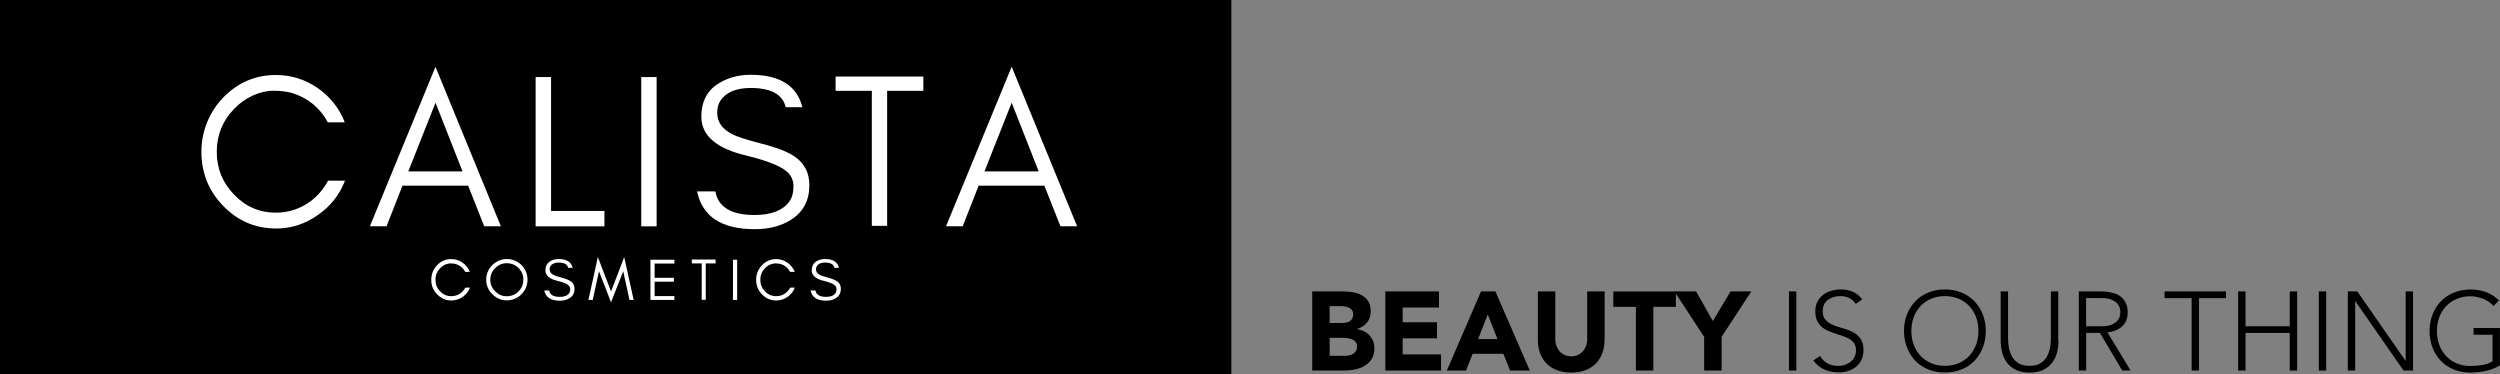 <svg viewBox="0 0 352.68 52.76" height="52.76" width="352.68" xmlns="http://www.w3.org/2000/svg" data-name="Layer 1" id="a">
  <rect x="0" y="0" width="352.68" height="52.76" fill="#808080" stroke="none"/>
  <g>
    <path d="M185.12,41.11h4.16c.48,0,.97.03,1.46.1.49.07.93.2,1.32.41s.7.49.95.86c.24.37.36.86.36,1.47s-.18,1.15-.53,1.57c-.35.42-.82.71-1.39.89v.03c.37.05.7.16,1,.31.3.15.56.35.77.58.21.24.38.51.5.83.12.32.17.65.17,1.01,0,.59-.13,1.08-.38,1.47-.25.39-.58.71-.98.95-.4.24-.85.42-1.35.52-.5.1-1,.16-1.49.16h-4.57v-11.16ZM187.58,45.57h1.78c.19,0,.38-.02.56-.06.18-.04.35-.11.5-.2.15-.09.26-.22.35-.38.09-.16.13-.35.13-.57s-.05-.42-.15-.58c-.1-.15-.23-.27-.39-.35-.16-.08-.34-.14-.54-.18-.2-.04-.39-.06-.58-.06h-1.67v2.38ZM187.58,50.19h2.21c.19,0,.38-.02.58-.06s.37-.12.53-.22c.16-.1.29-.24.39-.41.1-.17.15-.37.15-.62,0-.26-.07-.48-.2-.64-.13-.16-.3-.29-.5-.37-.2-.08-.42-.14-.65-.17-.23-.03-.45-.05-.65-.05h-1.86v2.54Z"></path>
    <path d="M195.42,41.11h7.58v2.27h-5.12v2.08h4.84v2.27h-4.84v2.27h5.41v2.27h-7.86v-11.16Z"></path>
    <path d="M208.93,41.11h2.03l4.85,11.16h-2.77l-.96-2.36h-4.33l-.93,2.36h-2.71l4.82-11.16ZM209.88,44.36l-1.36,3.47h2.73l-1.37-3.47Z"></path>
    <path d="M226.35,47.97c0,.66-.1,1.27-.3,1.83-.2.56-.5,1.04-.89,1.45-.39.41-.89.73-1.47.96-.59.23-1.27.35-2.03.35s-1.46-.12-2.05-.35c-.59-.23-1.08-.55-1.47-.96-.39-.41-.69-.89-.89-1.45-.2-.56-.3-1.17-.3-1.83v-6.86h2.46v6.76c0,.35.05.67.17.96s.27.55.46.76c.2.22.44.38.72.5s.58.18.91.18.62-.06.9-.18c.27-.12.51-.29.71-.5.2-.21.35-.47.46-.76s.17-.62.17-.96v-6.76h2.46v6.86Z"></path>
    <path d="M230.77,43.29h-3.18v-2.17h8.83v2.17h-3.18v8.98h-2.46v-8.98Z"></path>
    <path d="M240.4,47.51l-4.19-6.4h3.06l2.36,4.18,2.51-4.18h2.92l-4.19,6.4v4.76h-2.46v-4.76Z"></path>
    <path d="M252.37,41.11h1.04v11.16h-1.04v-11.16Z"></path>
    <path d="M256.76,50.21c.27.47.63.83,1.06,1.06.44.23.93.35,1.49.35.35,0,.67-.05.98-.16.3-.11.57-.25.8-.44.23-.19.41-.42.54-.69.13-.27.2-.57.2-.91,0-.39-.08-.71-.24-.96-.16-.25-.38-.46-.65-.62s-.58-.3-.92-.42c-.34-.12-.69-.23-1.06-.35-.36-.12-.71-.25-1.06-.39-.34-.15-.65-.34-.92-.58s-.49-.53-.65-.89-.24-.8-.24-1.32c0-.49.1-.93.29-1.32.19-.38.46-.7.79-.96.33-.26.71-.45,1.14-.58.43-.13.88-.2,1.36-.2.61,0,1.17.11,1.69.32.52.22.97.58,1.35,1.08l-.9.65c-.26-.37-.57-.64-.92-.83-.35-.18-.77-.28-1.25-.28-.34,0-.66.04-.96.13-.3.09-.57.22-.8.39-.23.17-.41.39-.54.65s-.21.57-.21.93c0,.56.14.99.43,1.28.28.3.64.54,1.06.71.42.17.89.33,1.39.46.5.13.96.31,1.39.53s.78.53,1.06.92c.28.39.43.94.43,1.63,0,.5-.09.95-.28,1.34-.19.39-.44.72-.76.98-.32.27-.69.47-1.11.61-.42.14-.86.2-1.31.2-.74,0-1.41-.13-2.03-.39-.62-.26-1.15-.69-1.59-1.3l.99-.66Z"></path>
    <path d="M268.6,46.69c0-.85.14-1.63.43-2.35.28-.71.68-1.33,1.18-1.85.5-.52,1.11-.93,1.82-1.22.71-.29,1.49-.44,2.34-.44s1.63.15,2.34.44c.71.29,1.32.7,1.82,1.22.5.52.9,1.14,1.18,1.85.28.71.43,1.5.43,2.35s-.14,1.64-.43,2.36c-.28.72-.68,1.34-1.18,1.86-.5.52-1.11.92-1.82,1.21-.71.29-1.49.43-2.34.43s-1.63-.14-2.34-.43c-.71-.29-1.32-.69-1.82-1.21-.5-.52-.9-1.14-1.18-1.86-.28-.72-.43-1.51-.43-2.36ZM269.64,46.69c0,.69.11,1.34.33,1.94s.54,1.12.95,1.56c.41.44.91.79,1.49,1.04s1.24.38,1.96.38,1.38-.13,1.96-.38c.58-.25,1.08-.6,1.49-1.04.41-.44.72-.96.95-1.56s.33-1.25.33-1.94-.11-1.34-.33-1.94-.54-1.12-.95-1.56c-.41-.44-.91-.79-1.49-1.04-.58-.25-1.24-.38-1.96-.38s-1.38.13-1.96.38-1.08.6-1.49,1.04c-.41.44-.73.96-.95,1.56s-.33,1.25-.33,1.94Z"></path>
    <path d="M290.4,48c0,.6-.07,1.17-.21,1.72-.14.55-.37,1.03-.69,1.45-.32.42-.74.76-1.26,1.01-.52.25-1.16.38-1.92.38s-1.4-.13-1.92-.38c-.52-.25-.94-.59-1.26-1.01-.32-.42-.55-.9-.69-1.45-.14-.55-.21-1.12-.21-1.72v-6.89h1.04v6.62c0,.4.04.83.11,1.28.07.45.22.87.43,1.26.21.39.52.71.91.96.39.25.92.38,1.57.38s1.17-.13,1.57-.38c.39-.25.7-.57.91-.96.21-.39.36-.81.43-1.26.07-.45.11-.88.11-1.28v-6.62h1.04v6.89Z"></path>
    <path d="M293.25,41.11h2.93c.15,0,.35,0,.6.02.25.01.53.04.82.09.29.05.59.14.9.25s.58.28.82.5c.24.22.44.5.6.84s.24.75.24,1.23c0,.54-.09.98-.28,1.32-.18.35-.42.63-.69.84-.28.21-.58.38-.92.48-.34.11-.66.18-.96.22l3.25,5.36h-1.18l-3.14-5.3h-1.94v5.3h-1.04v-11.16ZM294.29,46.03h2.21c.55,0,.99-.07,1.33-.21.34-.14.61-.3.8-.5.19-.2.32-.42.39-.65.07-.23.1-.44.1-.63s-.03-.4-.1-.63-.2-.45-.39-.65c-.19-.2-.46-.37-.8-.5-.34-.14-.79-.21-1.33-.21h-2.21v3.97Z"></path>
    <path d="M309.17,42.06h-3.81v-.95h8.67v.95h-3.81v10.21h-1.04v-10.21Z"></path>
    <path d="M315.74,41.11h1.04v4.92h6.24v-4.92h1.04v11.16h-1.04v-5.3h-6.24v5.3h-1.04v-11.16Z"></path>
    <path d="M327.12,41.11h1.04v11.16h-1.04v-11.16Z"></path>
    <path d="M331.21,41.11h1.34l6.79,9.77h.03v-9.77h1.04v11.16h-1.34l-6.79-9.77h-.03v9.77h-1.04v-11.16Z"></path>
    <path d="M352.68,51.55c-.65.37-1.33.63-2.03.78-.7.15-1.41.23-2.14.23-.85,0-1.63-.14-2.34-.43-.71-.29-1.32-.69-1.82-1.21-.5-.52-.9-1.14-1.18-1.86-.28-.72-.43-1.51-.43-2.36s.14-1.63.43-2.35c.28-.71.68-1.33,1.18-1.85.5-.52,1.11-.93,1.82-1.22.71-.29,1.49-.44,2.34-.44,1.66,0,3,.52,4.02,1.54l-.76.79c-.17-.2-.38-.39-.62-.56-.25-.17-.51-.32-.8-.44s-.59-.21-.91-.28c-.31-.07-.62-.1-.93-.1-.72,0-1.38.13-1.96.38s-1.08.6-1.49,1.04c-.41.44-.73.96-.95,1.56s-.33,1.25-.33,1.94.11,1.34.33,1.94.54,1.12.95,1.56c.41.44.91.79,1.49,1.04s1.24.38,1.96.38c.6,0,1.16-.05,1.69-.14s1-.27,1.43-.52v-3.75h-2.68v-.95h3.72v5.3Z"></path>
  </g>
  <g>
    <rect height="52.76" width="173.71"></rect>
    <g>
      <path fill="#fff" d="M38.92,32.24c2.14,0,4.12-.63,5.91-1.9,1.77-1.22,3.06-2.83,3.84-4.85h-2.39c-.72,1.36-1.73,2.46-3.02,3.28-1.33.82-2.78,1.23-4.35,1.23-2.31,0-4.28-.85-5.91-2.57-1.61-1.67-2.42-3.67-2.42-6.01s.8-4.36,2.42-6.03c.74-.79,1.62-1.43,2.63-1.9,1.01-.46,2-.69,2.97-.69s1.82.11,2.57.31c2.25.69,3.95,2.07,5.08,4.15h2.39c-.78-2-2.07-3.62-3.84-4.85-1.78-1.22-3.74-1.83-5.88-1.83-2.91,0-5.4,1.07-7.47,3.22-.95.99-1.69,2.14-2.22,3.43-.55,1.33-.82,2.72-.82,4.18,0,2.95,1.01,5.49,3.04,7.6,2.07,2.15,4.56,3.22,7.47,3.22Z"></path>
      <path fill="#fff" d="M61.44,9.41l-9.26,22.51h2.35l2.25-5.73h9.26l2.27,5.73h2.35l-9.23-22.51ZM57.6,24.18l3.84-9.69,3.81,9.69h-7.65Z"></path>
      <polygon fill="#fff" points="85.27 29.76 77.74 29.76 77.74 10.87 75.56 10.87 75.56 31.93 85.27 31.93 85.27 29.76"></polygon>
      <rect fill="#fff" height="21.06" width="2.17" y="10.87" x="90.46"></rect>
      <path fill="#fff" d="M112.18,22.14c-.97-.69-2.53-1.31-4.69-1.86-2.15-.56-3.55-1-4.2-1.36-1.41-.71-2.11-1.71-2.11-3.01,0-.69.15-1.26.46-1.72.8-1.18,2.22-1.78,4.25-1.78,2.88,0,4.53.91,4.95,2.71h2.35c-.76-3.05-3.2-4.57-7.3-4.57-1.86,0-3.49.49-4.87,1.45-1.38.99-2.08,2.48-2.08,4.46,0,2.68,2.15,4.52,6.45,5.51,2.72.67,4.57,1.39,5.54,2.17.67.56,1.01,1.27,1.01,2.14s-.19,1.58-.56,2.11c-.93,1.3-2.57,1.94-4.92,1.94-3.3,0-5.15-1.11-5.54-3.33h-2.58c.74,3.55,3.45,5.33,8.12,5.33,2.07,0,3.8-.46,5.2-1.37,1.67-1.09,2.52-2.7,2.52-4.84,0-1.71-.67-3.04-2.01-3.99Z"></path>
      <polygon fill="#fff" points="122.99 31.86 125.15 31.86 125.15 12.81 130.26 12.81 130.26 10.8 117.88 10.8 117.88 12.81 122.99 12.81 122.99 31.86"></polygon>
      <path fill="#fff" d="M138.07,26.19h9.26l2.27,5.73h2.35l-9.23-22.51-9.26,22.51h2.35l2.25-5.73ZM142.72,14.49l3.81,9.69h-7.65l3.84-9.69Z"></path>
      <path fill="#fff" d="M62.78,37.34c.27-.12.54-.18.8-.18s.49.03.7.08c.6.19,1.05.56,1.36,1.11h.65c-.22-.53-.57-.97-1.05-1.31-.48-.33-1.01-.49-1.58-.49-.78,0-1.45.29-2.01.87-.25.27-.45.58-.6.93-.14.35-.21.73-.21,1.13,0,.8.27,1.48.82,2.04.56.58,1.23.87,2.01.87.58,0,1.11-.17,1.6-.51.48-.33.82-.76,1.03-1.31h-.64c-.2.36-.47.65-.82.88-.36.22-.75.33-1.18.33-.62,0-1.15-.23-1.58-.69-.44-.45-.65-.98-.65-1.62s.22-1.18.65-1.63c.2-.2.43-.38.7-.51Z"></path>
      <path fill="#fff" d="M73.57,37.39c-.26-.26-.57-.47-.93-.62-.36-.15-.74-.23-1.14-.23s-.77.08-1.13.23c-.35.16-.65.36-.91.62-.27.26-.49.57-.64.93-.16.35-.23.73-.23,1.13s.07.78.23,1.14c.15.35.36.65.64.91.26.27.56.49.91.64.36.16.74.23,1.13.23s.78-.07,1.14-.23c.36-.15.67-.36.93-.64.26-.26.47-.56.62-.91.15-.36.23-.74.23-1.14s-.08-.78-.23-1.13c-.16-.36-.36-.67-.62-.93ZM73.16,41.1c-.46.46-1.01.69-1.67.69s-1.18-.23-1.63-.69c-.46-.45-.69-1-.69-1.65s.23-1.18.69-1.63c.46-.46,1-.69,1.63-.69s1.21.23,1.67.69c.45.45.67.99.67,1.63s-.22,1.2-.67,1.65Z"></path>
      <path fill="#fff" d="M80.51,39.68c-.26-.18-.68-.35-1.26-.51-.58-.15-.96-.28-1.14-.38-.38-.18-.57-.45-.57-.8,0-.18.04-.33.13-.46.22-.33.6-.49,1.14-.49.78,0,1.23.25,1.34.74h.64c-.21-.83-.87-1.24-1.98-1.24-.5,0-.94.13-1.31.39-.37.27-.56.68-.56,1.21,0,.72.58,1.22,1.73,1.49.73.18,1.23.37,1.49.59.18.16.28.34.28.57,0,.24-.05.43-.15.57-.25.35-.69.52-1.32.52-.89,0-1.4-.3-1.5-.9h-.69c.2.96.92,1.44,2.19,1.44.56,0,1.02-.12,1.41-.38.45-.29.67-.73.67-1.31,0-.46-.18-.81-.54-1.06Z"></path>
      <polygon fill="#fff" points="86.2 41.12 84.34 36.26 83.01 42.31 83.62 42.31 84.5 38.27 86.2 42.64 87.92 38.27 88.8 42.31 89.39 42.31 88.06 36.26 86.2 41.12"></polygon>
      <polygon fill="#fff" points="91.76 42.31 95.14 42.31 95.14 41.77 92.35 41.77 92.35 39.74 95.06 39.74 95.06 39.19 92.35 39.19 92.35 37.18 95.14 37.18 95.14 36.64 91.76 36.64 91.76 42.31"></polygon>
      <polygon fill="#fff" points="97.6 37.16 98.99 37.16 98.99 42.29 99.56 42.29 99.56 37.16 100.95 37.16 100.95 36.61 97.6 36.61 97.6 37.16"></polygon>
      <rect fill="#fff" height="5.67" width=".59" y="36.64" x="103.4"></rect>
      <path fill="#fff" d="M108.61,37.34c.27-.12.54-.18.8-.18s.49.03.7.08c.6.19,1.05.56,1.36,1.11h.65c-.22-.53-.57-.97-1.05-1.31-.48-.33-1.01-.49-1.58-.49-.78,0-1.45.29-2.01.87-.25.27-.45.58-.6.93-.14.35-.21.73-.21,1.13,0,.8.27,1.48.82,2.04.56.58,1.23.87,2.01.87.58,0,1.11-.17,1.6-.51.48-.33.82-.76,1.03-1.31h-.64c-.2.36-.47.65-.82.88-.36.22-.75.33-1.18.33-.62,0-1.15-.23-1.58-.69-.44-.45-.65-.98-.65-1.62s.22-1.18.65-1.63c.2-.2.43-.38.7-.51Z"></path>
      <path fill="#fff" d="M118.08,39.68c-.26-.18-.68-.35-1.26-.51-.58-.15-.96-.28-1.14-.38-.38-.18-.57-.45-.57-.8,0-.18.04-.33.13-.46.22-.33.6-.49,1.14-.49.78,0,1.23.25,1.34.74h.64c-.21-.83-.87-1.24-1.98-1.24-.5,0-.94.13-1.31.39-.37.27-.56.68-.56,1.21,0,.72.58,1.22,1.73,1.49.73.18,1.23.37,1.49.59.18.16.28.34.28.57,0,.24-.05.43-.15.57-.25.35-.69.52-1.32.52-.89,0-1.4-.3-1.5-.9h-.69c.2.96.92,1.44,2.19,1.44.56,0,1.02-.12,1.41-.38.45-.29.67-.73.67-1.31,0-.46-.18-.81-.54-1.06Z"></path>
    </g>
  </g>
</svg>